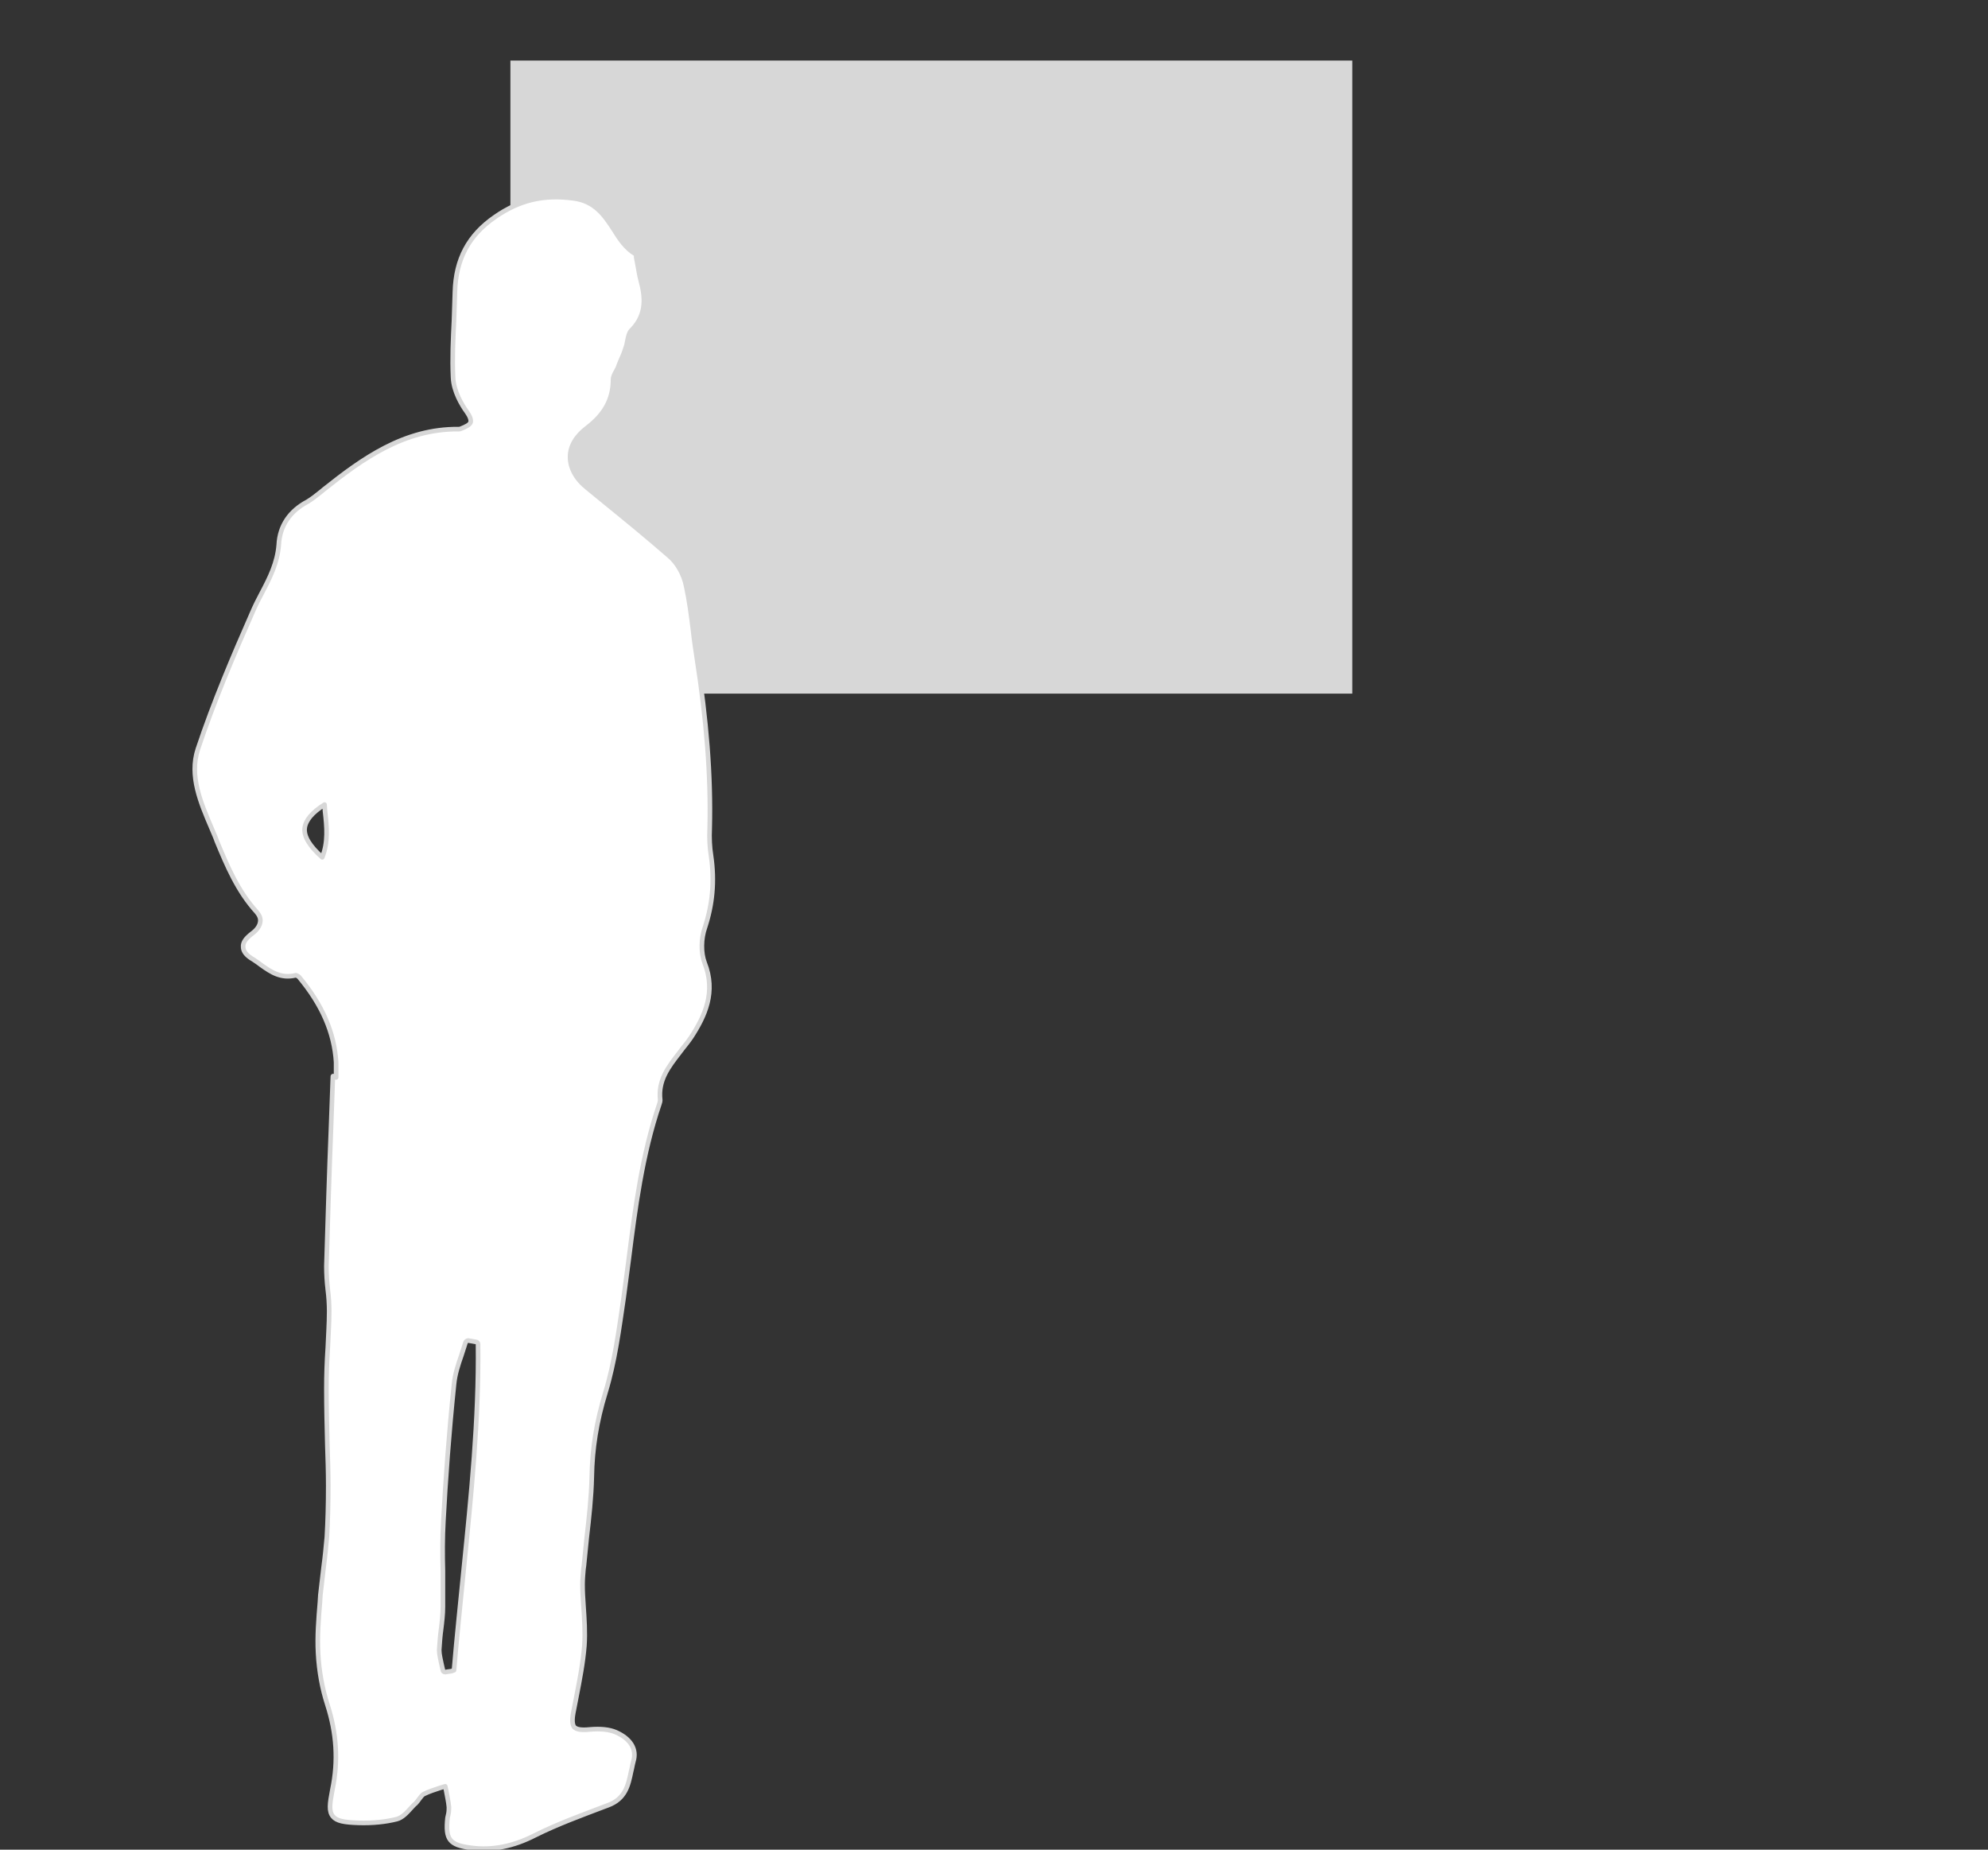 <?xml version="1.0" encoding="utf-8"?>
<!-- Generator: Adobe Illustrator 22.1.0, SVG Export Plug-In . SVG Version: 6.00 Build 0)  -->
<svg version="1.1" id="Layer_1" xmlns="http://www.w3.org/2000/svg" xmlns:xlink="http://www.w3.org/1999/xlink" x="0px" y="0px"
	 viewBox="0 0 430 400" style="enable-background:new 0 0 430 400;" xml:space="preserve">
<rect x="0" y="0" width="430" height="400" fill="#333333" stroke="none"/>
<style type="text/css">
	.st0{fill:#D7D7D7;}
	.st1{fill:#FFFFFF;stroke:#D7D7D7;stroke-linecap:round;stroke-linejoin:round;stroke-miterlimit:10;}
	.st2{fill:#FF0000;}
</style>
<g>
	<rect x="110.4" y="13.1" class="st0" width="182.1" height="136.9"/>
	<path class="st1" d="M70.2,174c0,0.5,0.1,1,0.1,1.4c0.4,3.5,0.7,6.7-0.6,10c-2.7-2.4-4-4.5-3.8-6.3C66.1,177.4,67.5,175.7,70.2,174
		z M97.6,361.4l-0.7,0.1l-0.6,0.1c-0.3,0-0.5-0.2-0.5-0.4c-0.1-0.4-0.2-0.9-0.3-1.3c-0.2-1-0.5-2.1-0.5-3.1c0.1-1.5,0.2-3,0.4-4.4
		c0.2-1.6,0.4-3.3,0.4-4.9c0-2.6,0-5.2,0-7.8c-0.1-3.5-0.1-7.1,0.1-10.7c0.5-9.3,1.2-19,2.3-29.6c0.2-2.2,0.9-4.3,1.6-6.3
		c0.3-0.9,0.6-1.9,0.9-2.8c0.1-0.2,0.3-0.4,0.6-0.4l1.7,0.3c0.2,0,0.4,0.2,0.4,0.5c0.2,16.3-1.5,32.8-3.1,48.7
		c-0.7,7.2-1.5,14.6-2.1,21.8C98,361.2,97.8,361.4,97.6,361.4z M72,232.8l-0.4,11c-0.4,10-0.7,20-1,30c0,1.7,0.1,3.4,0.3,5.1
		c0.2,1.5,0.3,3.2,0.3,4.7c0,2.6-0.2,5.3-0.3,7.9c-0.2,2.9-0.3,5.8-0.3,8.8c0,4,0.1,8.1,0.2,12.1c0.1,3,0.2,5.9,0.2,8.9
		c0,4-0.1,7.7-0.3,11.1c-0.2,2.2-0.4,4.3-0.7,6.5c-0.2,2-0.5,4-0.7,6l-0.1,1.6c-0.3,3.6-0.6,7.3-0.4,11c0.2,3.9,0.9,7.7,2,11.1
		c2,6.2,2.4,12.2,1.1,18.4c-0.6,3.1-0.8,4.7,0.1,5.8c0.8,1,2.4,1.3,5.5,1.4s5.9-0.2,8.3-0.8c1.2-0.3,2.2-1.4,3.1-2.4
		c0.3-0.3,0.6-0.7,1-1c0.3-0.3,0.5-0.6,0.8-1s0.6-0.8,0.9-1c1.2-0.6,2.5-1,3.7-1.4c0.3-0.1,0.7-0.2,1-0.3c0.1,0.3,0.1,0.6,0.2,0.9
		c0.2,1.2,0.5,2.4,0.6,3.6c0,0.4,0,0.9-0.1,1.4c-0.1,0.3-0.1,0.6-0.2,0.9c-0.5,4.7,0.4,5.9,5.1,6.5c4.6,0.6,9.1-0.3,13.8-2.7
		c4.8-2.4,10-4.3,15-6.2l0.8-0.3c3.8-1.4,4.4-4.4,5-7.3c0.2-0.7,0.3-1.5,0.5-2.2c0.8-2.6-0.6-4.9-3.8-6.3c-1.4-0.6-3.3-0.8-5.6-0.6
		c-1.9,0.2-2.9,0-3.4-0.5c-0.4-0.5-0.5-1.5-0.2-3.1c0.2-1.2,0.5-2.4,0.7-3.6c0.7-3.6,1.4-7.2,1.7-10.9c0.2-2.9,0-5.8-0.2-8.7
		c-0.1-1.5-0.2-3-0.2-4.5c0-1.1,0.1-2.3,0.2-3.4l0.1-0.7c0.2-2,0.4-4,0.6-6c0.5-4.3,1-8.8,1.1-13.2c0.1-6.1,1-11.9,3-18.4
		c2-6.6,2.9-13.6,3.9-20.4l0.2-1.5c0.3-2.3,0.6-4.6,0.9-6.8c1.4-11.1,2.9-22.6,6.6-33.5c0.1-0.3,0.2-0.6,0.2-0.9
		c-0.5-4.3,1.8-7.2,4.2-10.3c0.8-1.1,1.7-2.1,2.5-3.3c3-4.6,5.4-9.8,2.9-16.1c-0.8-2.1-0.8-5.2,0.1-7.7c1.6-4.9,2.1-9.9,1.3-15.4
		c-0.3-1.9-0.4-3.9-0.3-5.9c0.3-11.5-0.7-23.6-2.8-37c-0.3-2-0.6-4-0.8-5.9c-0.4-3.2-0.8-6.4-1.5-9.6c-0.5-2.5-1.9-5-3.7-6.5
		c-4.7-4.1-9.6-8.1-14.4-12l-3.3-2.7c-2.4-1.9-3.7-4.3-3.7-6.7c0-2.3,1.3-4.5,3.7-6.3c3.8-2.9,5.6-6.2,5.6-10.4
		c0-0.6,0.3-1.2,0.7-1.9c0.2-0.4,0.4-0.7,0.5-1.1l0.4-1c0.4-0.9,0.8-1.8,1.1-2.8c0.2-0.5,0.3-1,0.4-1.6c0.2-1,0.4-1.9,1-2.4
		c3.3-3.4,2.8-7.3,1.9-10.6c-0.3-1.1-0.5-2.4-0.7-3.5c-0.1-0.5-0.2-1-0.3-1.6c0-0.2,0.1-0.5-0.2-0.7c-2-1.2-3.3-3.1-4.6-5.2
		c-2-3.1-4.1-6.2-8.7-6.8c-6.6-0.9-11.8,0.4-17,4c-5.8,4-8.5,9.2-8.7,16.2c-0.1,2.1-0.1,4.1-0.2,6.2c-0.2,4-0.4,8.2-0.2,12.3
		c0.1,3,1.9,6,3,7.5c0.7,1,0.9,1.7,0.8,2.2c-0.2,0.6-1.1,1-2.1,1.4c-0.2,0.1-0.4,0.1-0.5,0.1c-11.8-0.1-20.8,6.4-29.1,13l-0.6,0.5
		c-1,0.8-2,1.6-3,2.2c-3.8,2-6,5.2-6.2,9.3c-0.3,3.9-1.9,7.1-3.7,10.5c-0.7,1.3-1.4,2.7-2,4.1c-4.1,9.3-8.4,19.4-11.8,29.6
		c-1.9,5.8,0.6,11.6,3,17.2c0.4,1,0.8,1.8,1.1,2.7c2.2,5.3,4.5,10.8,8.6,15.3c0.6,0.7,0.9,1.4,0.8,2.1c-0.1,0.9-0.7,1.8-1.8,2.6
		c-1.3,1-2,1.9-1.9,2.9c0,1,0.8,1.9,2.2,2.7c0.6,0.4,1.2,0.8,1.7,1.2c2.1,1.5,4.3,3,7.5,2.2c0.1,0,0.5,0.2,0.7,0.4
		c5,6,7.6,12,8,18.4c0,0.8,0,1.6,0,2.4v0.9C72,232.6,72,232.7,72,232.8z"/>
</g>
<g>
	<path class="st2" d="M-4617,1v139h-68V1H-4617 M-4616,0h-70v141h70V0L-4616,0z"/>
</g>
<g>
	<path class="st2" d="M-4617,557v139h-68V557H-4617 M-4616,556h-70v141h70V556L-4616,556z"/>
</g>
</svg>
